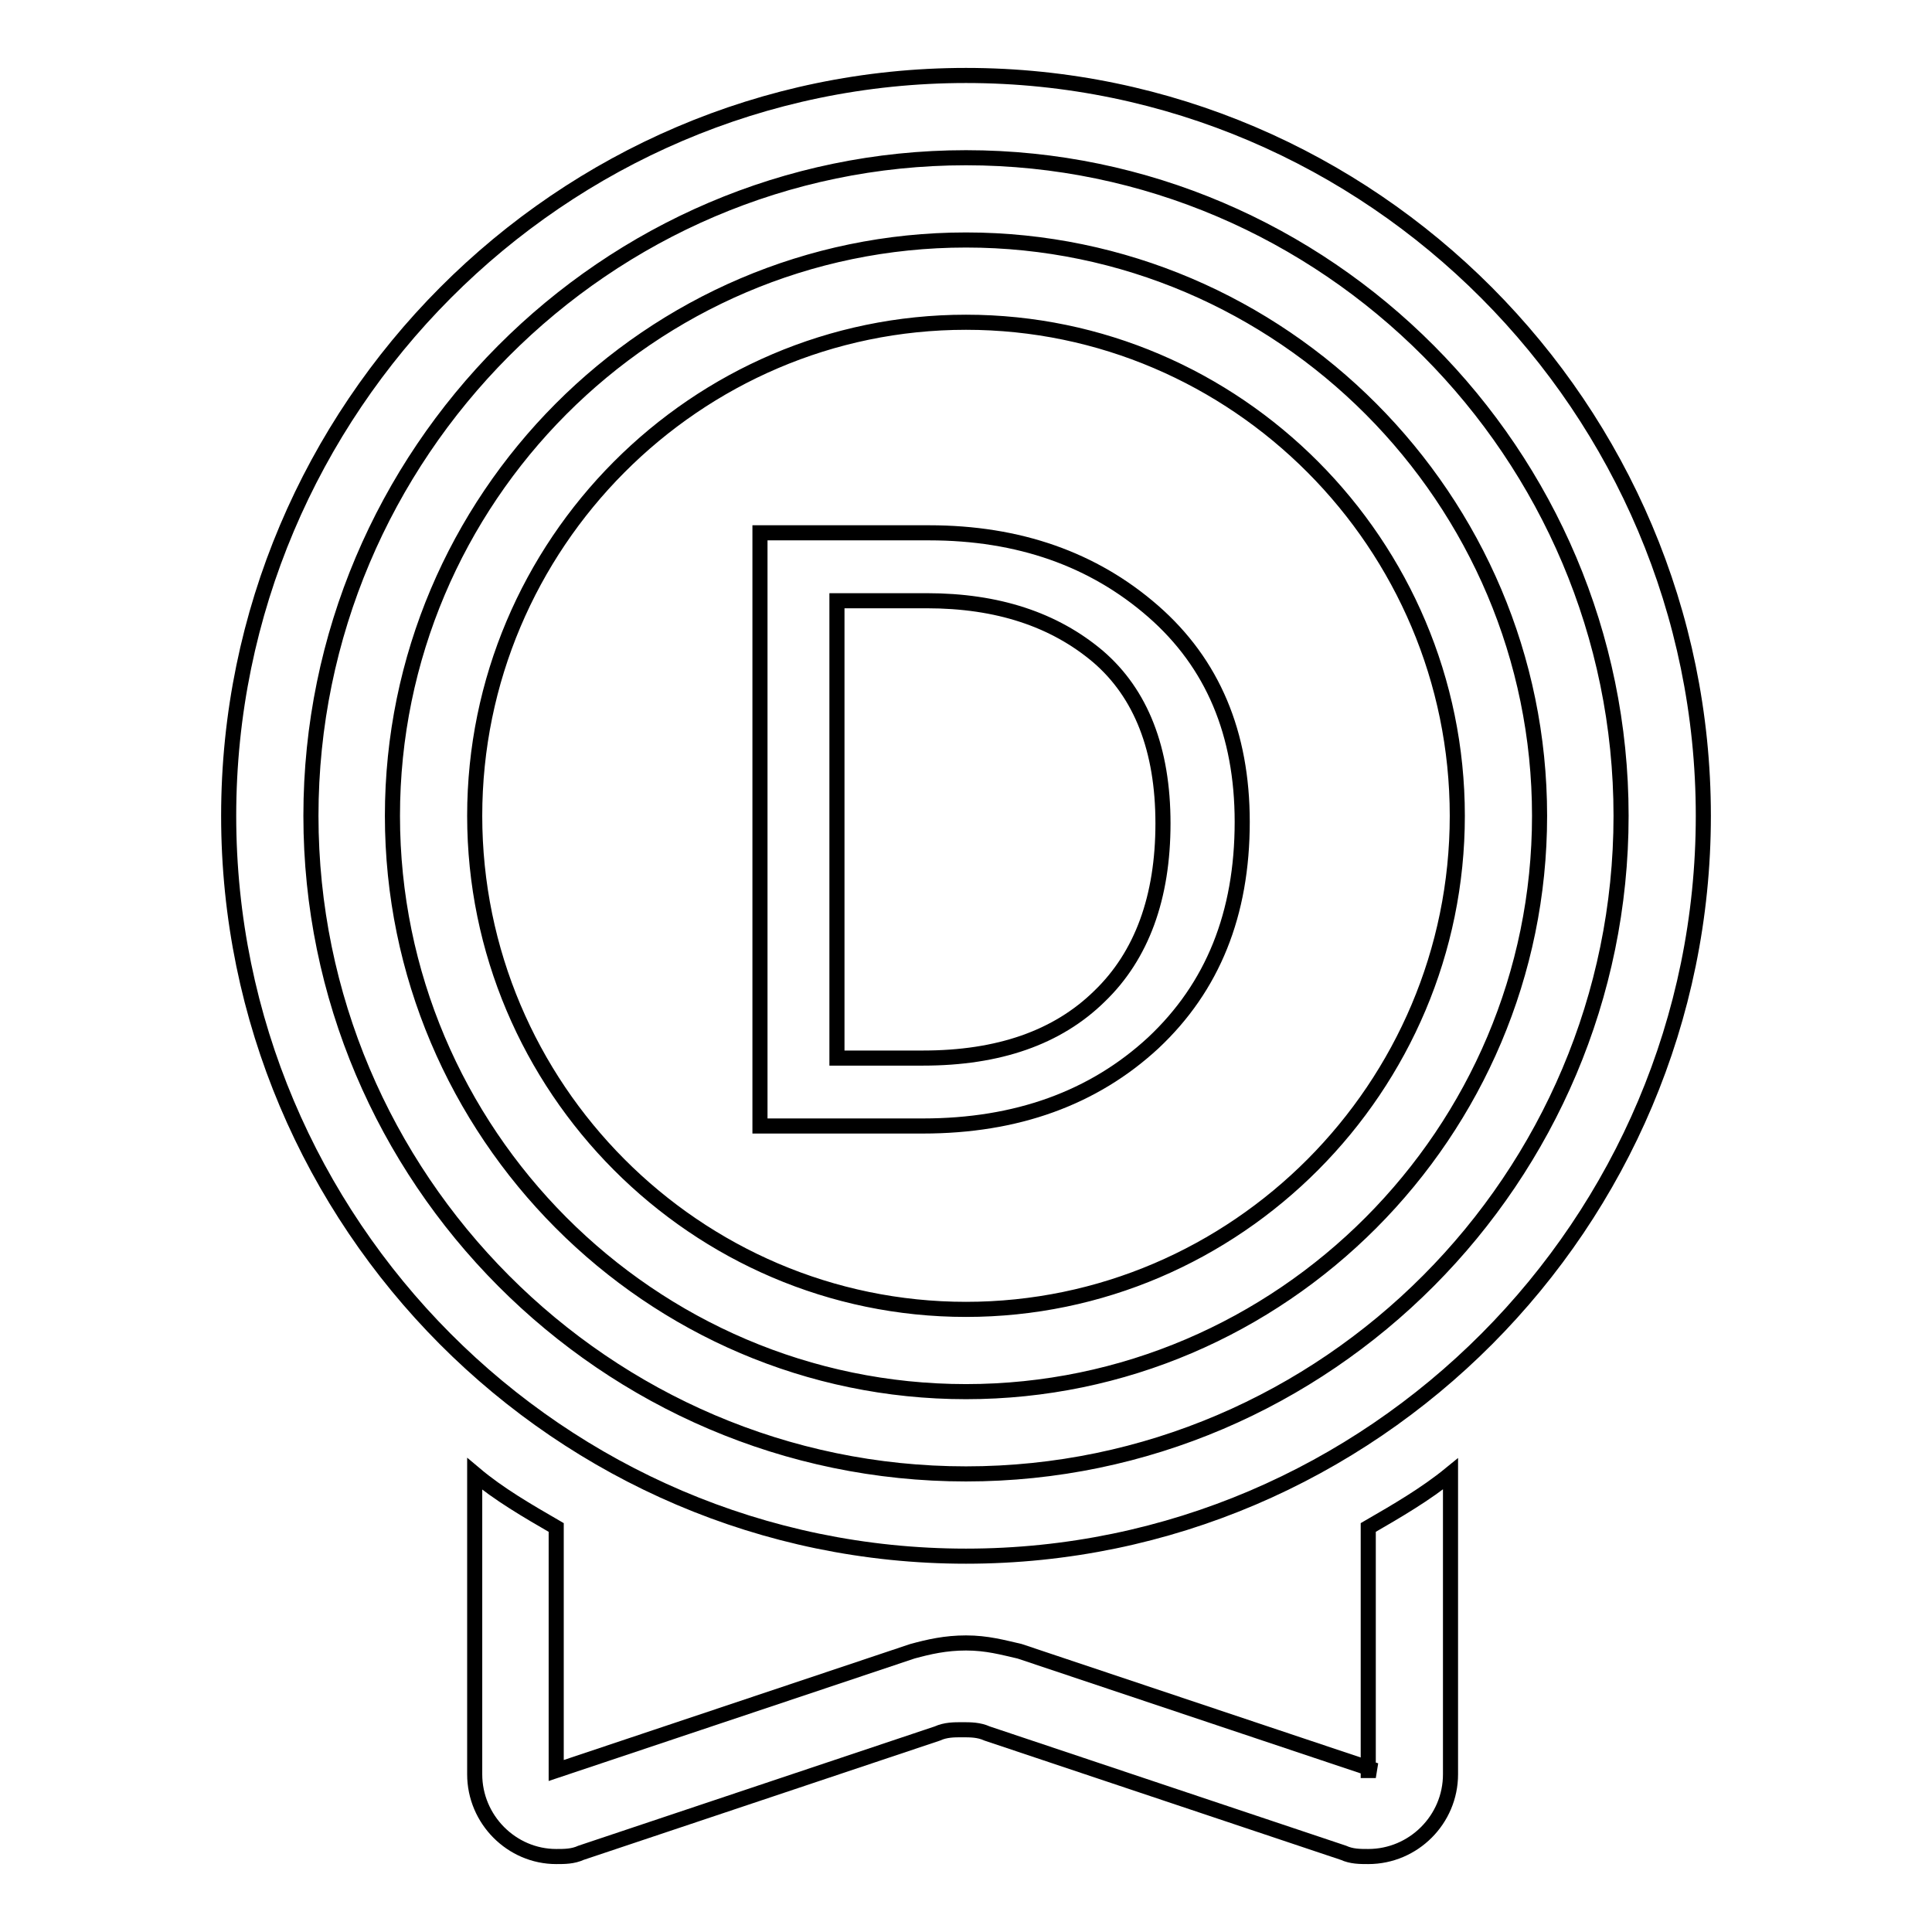 <?xml version="1.0" encoding="utf-8"?>
<!-- Svg Vector Icons : http://www.onlinewebfonts.com/icon -->
<!DOCTYPE svg PUBLIC "-//W3C//DTD SVG 1.1//EN" "http://www.w3.org/Graphics/SVG/1.1/DTD/svg11.dtd">
<svg version="1.1" xmlns="http://www.w3.org/2000/svg" xmlns:xlink="http://www.w3.org/1999/xlink" x="0px" y="0px" viewBox="0 0 256 256" enable-background="new 0 0 256 256" xml:space="preserve">
<g> <path stroke-width="2" fill-opacity="0" stroke="#000000"  d="M182.3,234.6l-47.2-15.8c-2.2-0.5-4.3-1.1-7.1-1.1c-2.7,0-4.9,0.5-7.1,1.1l-47.2,15.8v-32.2 c-3.8-2.2-7.6-4.4-10.8-7.1v39.8c0,6,4.9,10.9,10.8,10.9c1.1,0,2.2,0,3.3-0.5l47.2-15.8c1.1-0.5,2.2-0.5,3.3-0.5 c1.1,0,2.2,0,3.3,0.5l47.2,15.8c1.1,0.5,2.2,0.5,3.3,0.5c6,0,10.9-4.9,10.9-10.9v-39.8c-3.3,2.7-7.1,4.9-10.9,7.1v32.2H182.3 L182.3,234.6z M128,10c-53.7,0-97.7,44.1-97.7,98.1c0,54,43.9,98.1,97.7,98.1s97.7-44.1,97.7-98.1C225.7,54.1,181.7,10,128,10z  M128,195.3c-47.7,0-86.8-39.2-86.8-87.2c0-48,39.1-87.2,86.8-87.2s86.8,39.2,86.8,87.2C214.8,156.1,175.7,195.3,128,195.3z  M128,31.8c-41.8,0-76,34.3-76,76.3c0,42,34.2,76.3,76,76.3c41.8,0,76-34.3,76-76.3C204,66.1,169.8,31.8,128,31.8z M128,173.5 c-35.8,0-65.1-29.4-65.1-65.4c0-36,29.3-65.4,65.1-65.4s65.1,29.4,65.1,65.4C193.1,144.1,163.8,173.5,128,173.5z"/> <path stroke-width="2" fill-opacity="0" stroke="#000000"  d="M100.7,149.2V70.6h22.4c11.9,0,21.8,3.5,29.7,10.4c7.9,6.9,11.8,16.2,11.8,27.9c0,12.2-3.9,21.9-11.8,29.3 c-7.9,7.3-18.1,11-30.5,11H100.7z M110.9,79.6v60.6h11.4c10,0,17.8-2.7,23.4-8.2c5.6-5.4,8.4-13.1,8.4-22.9 c0-9.8-2.9-17.2-8.6-22.1c-5.8-4.9-13.3-7.4-22.7-7.4L110.9,79.6L110.9,79.6z"/></g>
</svg>